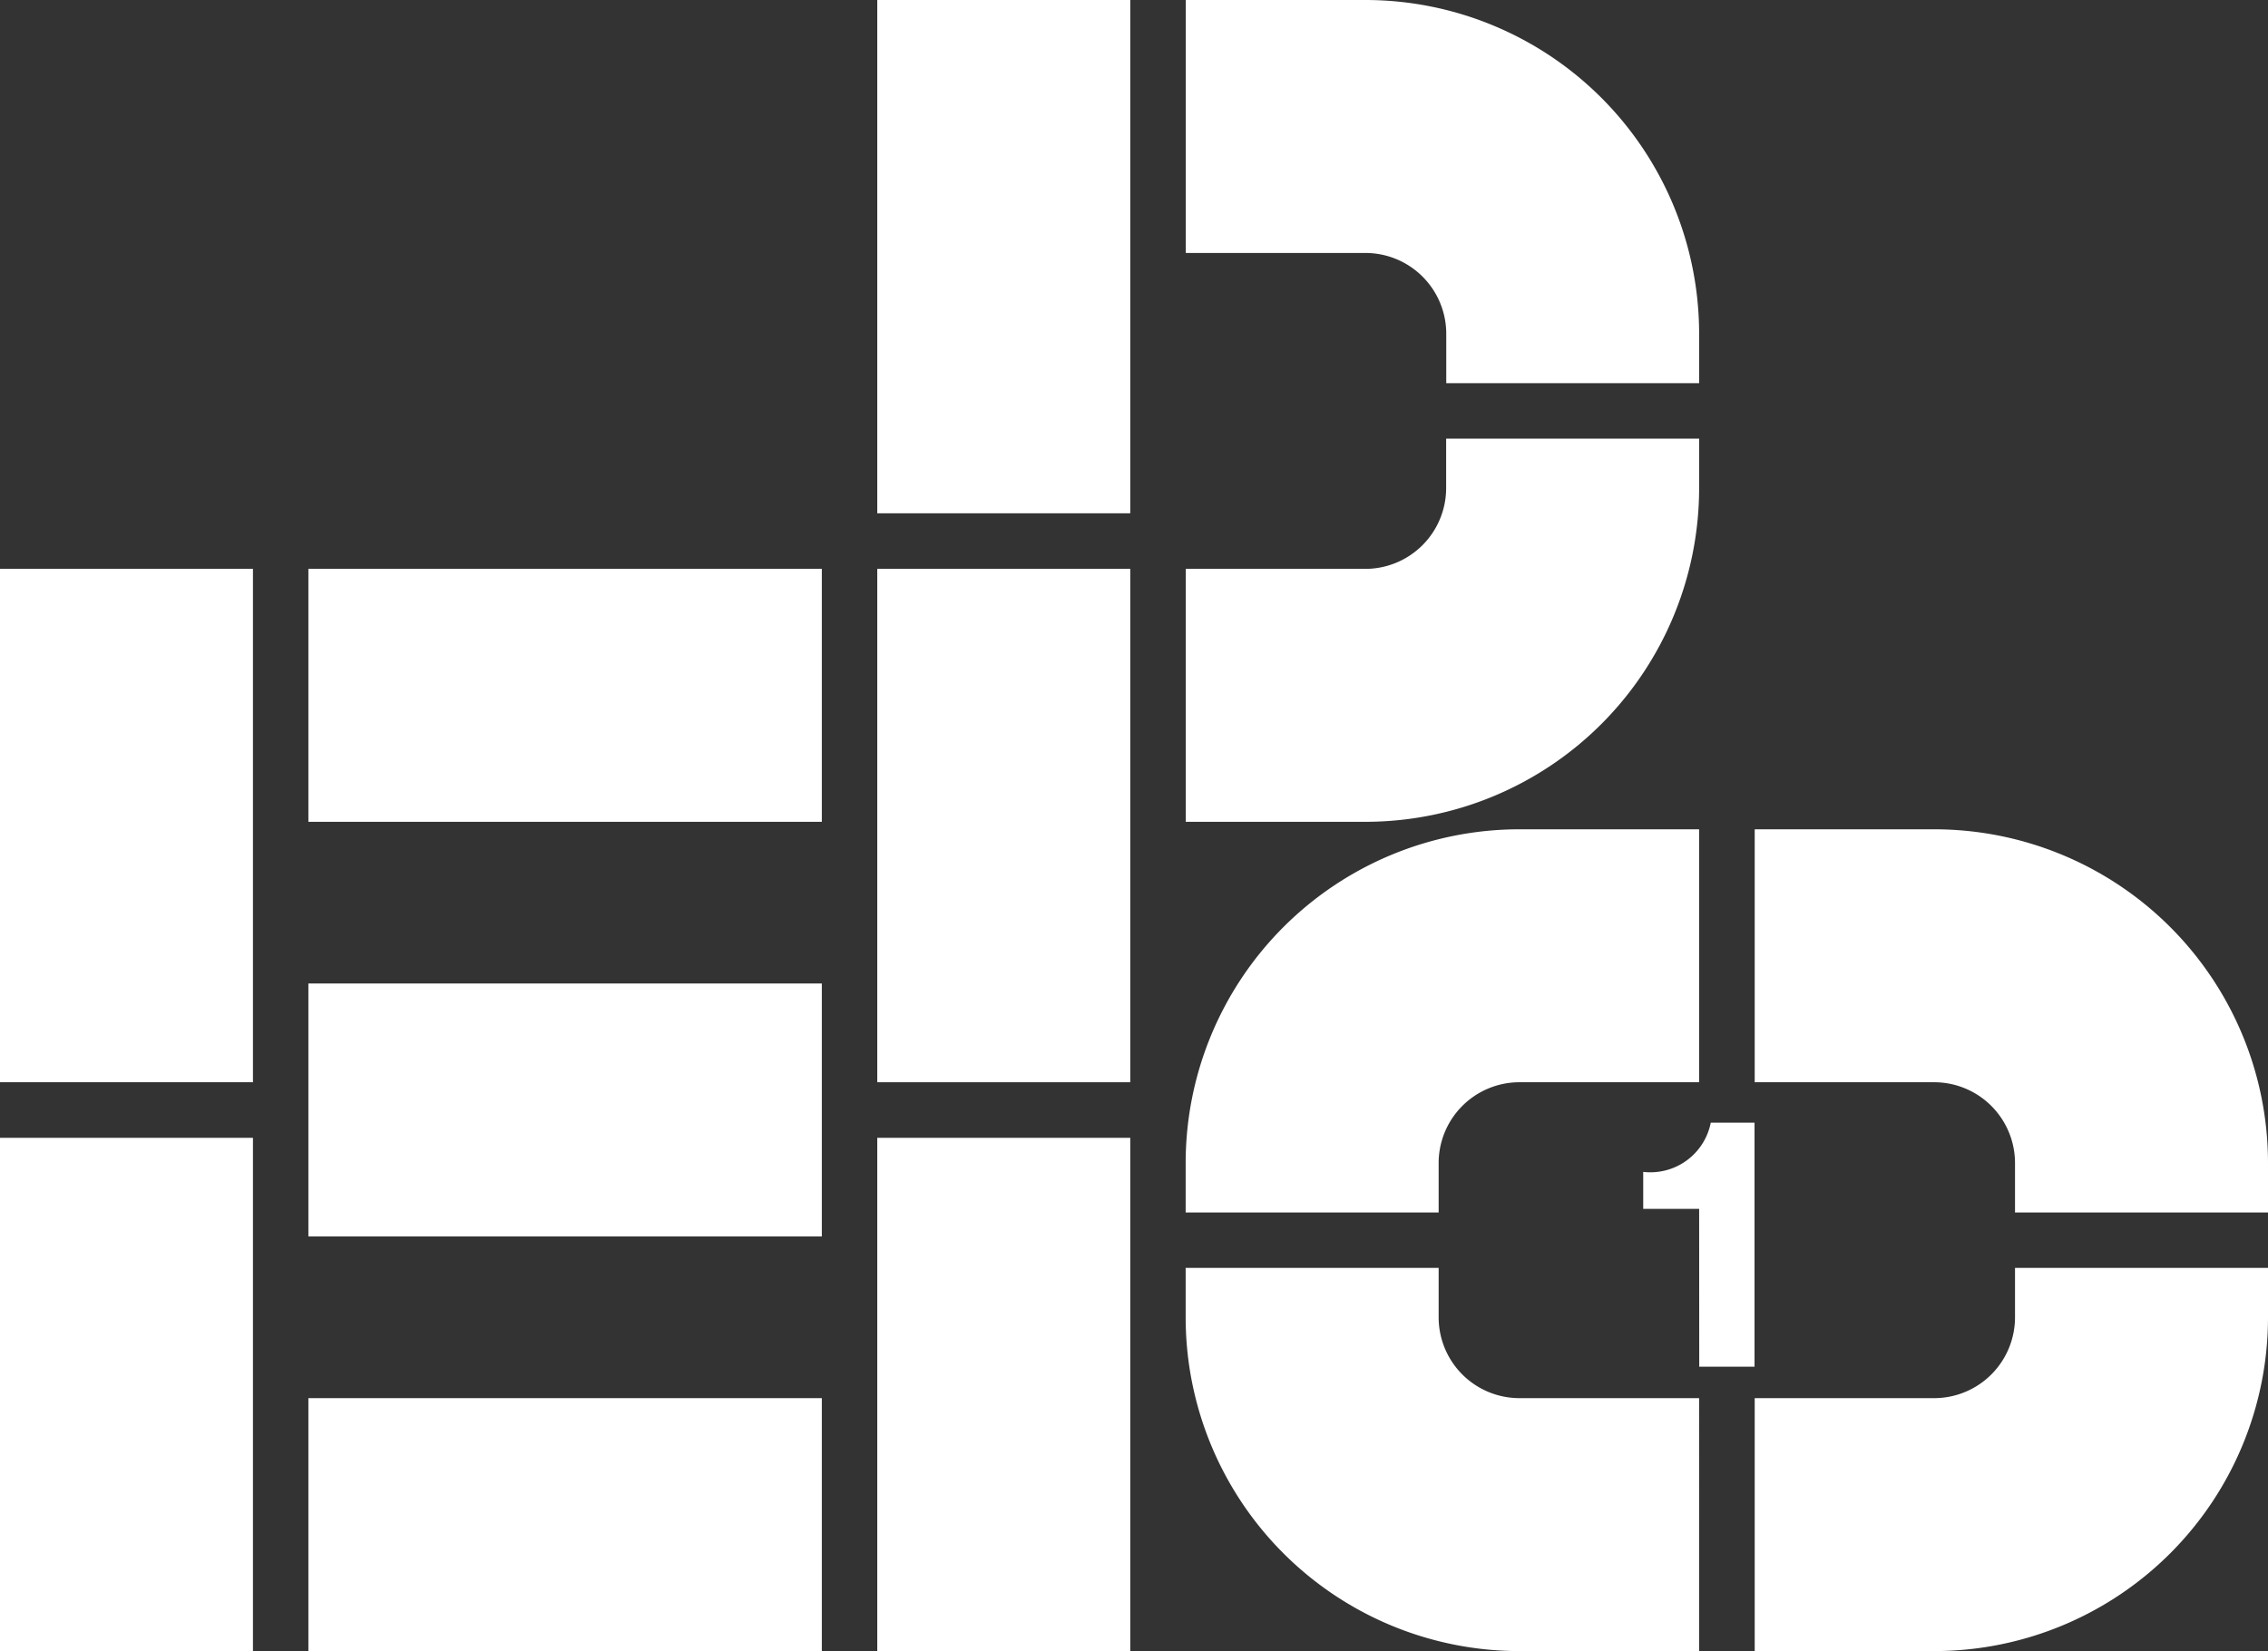 <svg id="Component_1_1" data-name="Component 1 – 1" xmlns="http://www.w3.org/2000/svg" xmlns:xlink="http://www.w3.org/1999/xlink" width="81.088" height="59.036" viewBox="0 0 81.088 59.036">
  <rect x="0" y="0" width="81.088" height="59.036" fill="#333333" stroke="none"/>
  <defs>
    <clipPath id="clip-path">
      <path id="Path_122639" data-name="Path 122639" d="M0-255.817H81.088v-59.036H0Z" transform="translate(0 314.853)" fill="#fff"/>
    </clipPath>
  </defs>
  <g id="Group_16450" data-name="Group 16450" clip-path="url(#clip-path)">
    <g id="Group_16447" data-name="Group 16447" transform="translate(58.75 40.142)">
      <path id="Path_122636" data-name="Path 122636" d="M-8.677-37.805H-6.7V-46.53H-8.265a2.2,2.2,0,0,1-2.415,1.759v1.323h2Z" transform="translate(10.68 46.53)" fill="#fff"/>
    </g>
    <g id="Group_16448" data-name="Group 16448" transform="translate(42.392 15.683)">
      <path id="Path_122637" data-name="Path 122637" d="M-79.547-7.653V-9.419h-9.045v1.766a2.89,2.89,0,0,1-2.89,2.891H-97.9V4.282h6.43A11.935,11.935,0,0,0-79.547-7.653" transform="translate(97.904 9.419)" fill="#fff"/>
    </g>
    <g id="Group_16449" data-name="Group 16449" transform="translate(42.392 0)">
      <path id="Path_122638" data-name="Path 122638" d="M-79.547-59.371v-1.766A11.936,11.936,0,0,0-91.474-73.072H-97.9v9.045h6.422a2.89,2.89,0,0,1,2.89,2.89v1.766Z" transform="translate(97.904 73.072)" fill="#fff"/>
    </g>
  </g>
  <path id="Path_122640" data-name="Path 122640" d="M167.279-79.548h9.045V-97.9h-9.045Z" transform="translate(-135.914 138.583)" fill="#fff"/>
  <path id="Path_122641" data-name="Path 122641" d="M167.278-188.021h9.045v-18.357h-9.045Z" transform="translate(-135.913 226.717)" fill="#fff"/>
  <path id="Path_122642" data-name="Path 122642" d="M167.279-296.5h9.045v-18.357h-9.045Z" transform="translate(-135.914 314.853)" fill="#fff"/>
  <path id="Path_122643" data-name="Path 122643" d="M58.805-39.194H77.162v-9.045H58.805Z" transform="translate(-47.779 98.23)" fill="#fff"/>
  <path id="Path_122644" data-name="Path 122644" d="M58.805-118.265H77.162v-9.045H58.805Z" transform="translate(-47.779 162.475)" fill="#fff"/>
  <path id="Path_122645" data-name="Path 122645" d="M58.805-197.337H77.162v-9.045H58.805Z" transform="translate(-47.779 226.721)" fill="#fff"/>
  <path id="Path_122646" data-name="Path 122646" d="M0-79.548H9.044V-97.9H0Z" transform="translate(0 138.583)" fill="#fff"/>
  <path id="Path_122647" data-name="Path 122647" d="M0-188.021H9.044v-18.357H0Z" transform="translate(0 226.717)" fill="#fff"/>
  <g id="Group_16455" data-name="Group 16455" clip-path="url(#clip-path)">
    <g id="Group_16451" data-name="Group 16451" transform="translate(42.391 29.652)">
      <path id="Path_122648" data-name="Path 122648" d="M0-51.719v1.766H9.045v-1.766a2.89,2.89,0,0,1,2.89-2.891h6.422v-9.044h-6.43A11.935,11.935,0,0,0,0-51.719" transform="translate(0 63.654)" fill="#fff"/>
    </g>
    <g id="Group_16452" data-name="Group 16452" transform="translate(42.391 45.334)">
      <path id="Path_122649" data-name="Path 122649" d="M0-7.652V-9.418H9.045v1.766a2.89,2.89,0,0,0,2.89,2.891h6.422V4.283h-6.43A11.935,11.935,0,0,1,0-7.652" transform="translate(0 9.418)" fill="#fff"/>
    </g>
    <g id="Group_16453" data-name="Group 16453" transform="translate(62.731 29.652)">
      <path id="Path_122650" data-name="Path 122650" d="M-79.548-51.719v1.766h-9.045v-1.766a2.891,2.891,0,0,0-2.89-2.891H-97.9v-9.044h6.43A11.935,11.935,0,0,1-79.548-51.719" transform="translate(97.905 63.654)" fill="#fff"/>
    </g>
    <g id="Group_16454" data-name="Group 16454" transform="translate(62.731 45.334)">
      <path id="Path_122651" data-name="Path 122651" d="M-79.548-7.652V-9.418h-9.045v1.766a2.891,2.891,0,0,1-2.89,2.891H-97.9V4.283h6.43A11.935,11.935,0,0,0-79.548-7.652" transform="translate(97.905 9.418)" fill="#fff"/>
    </g>
  </g>
</svg>
